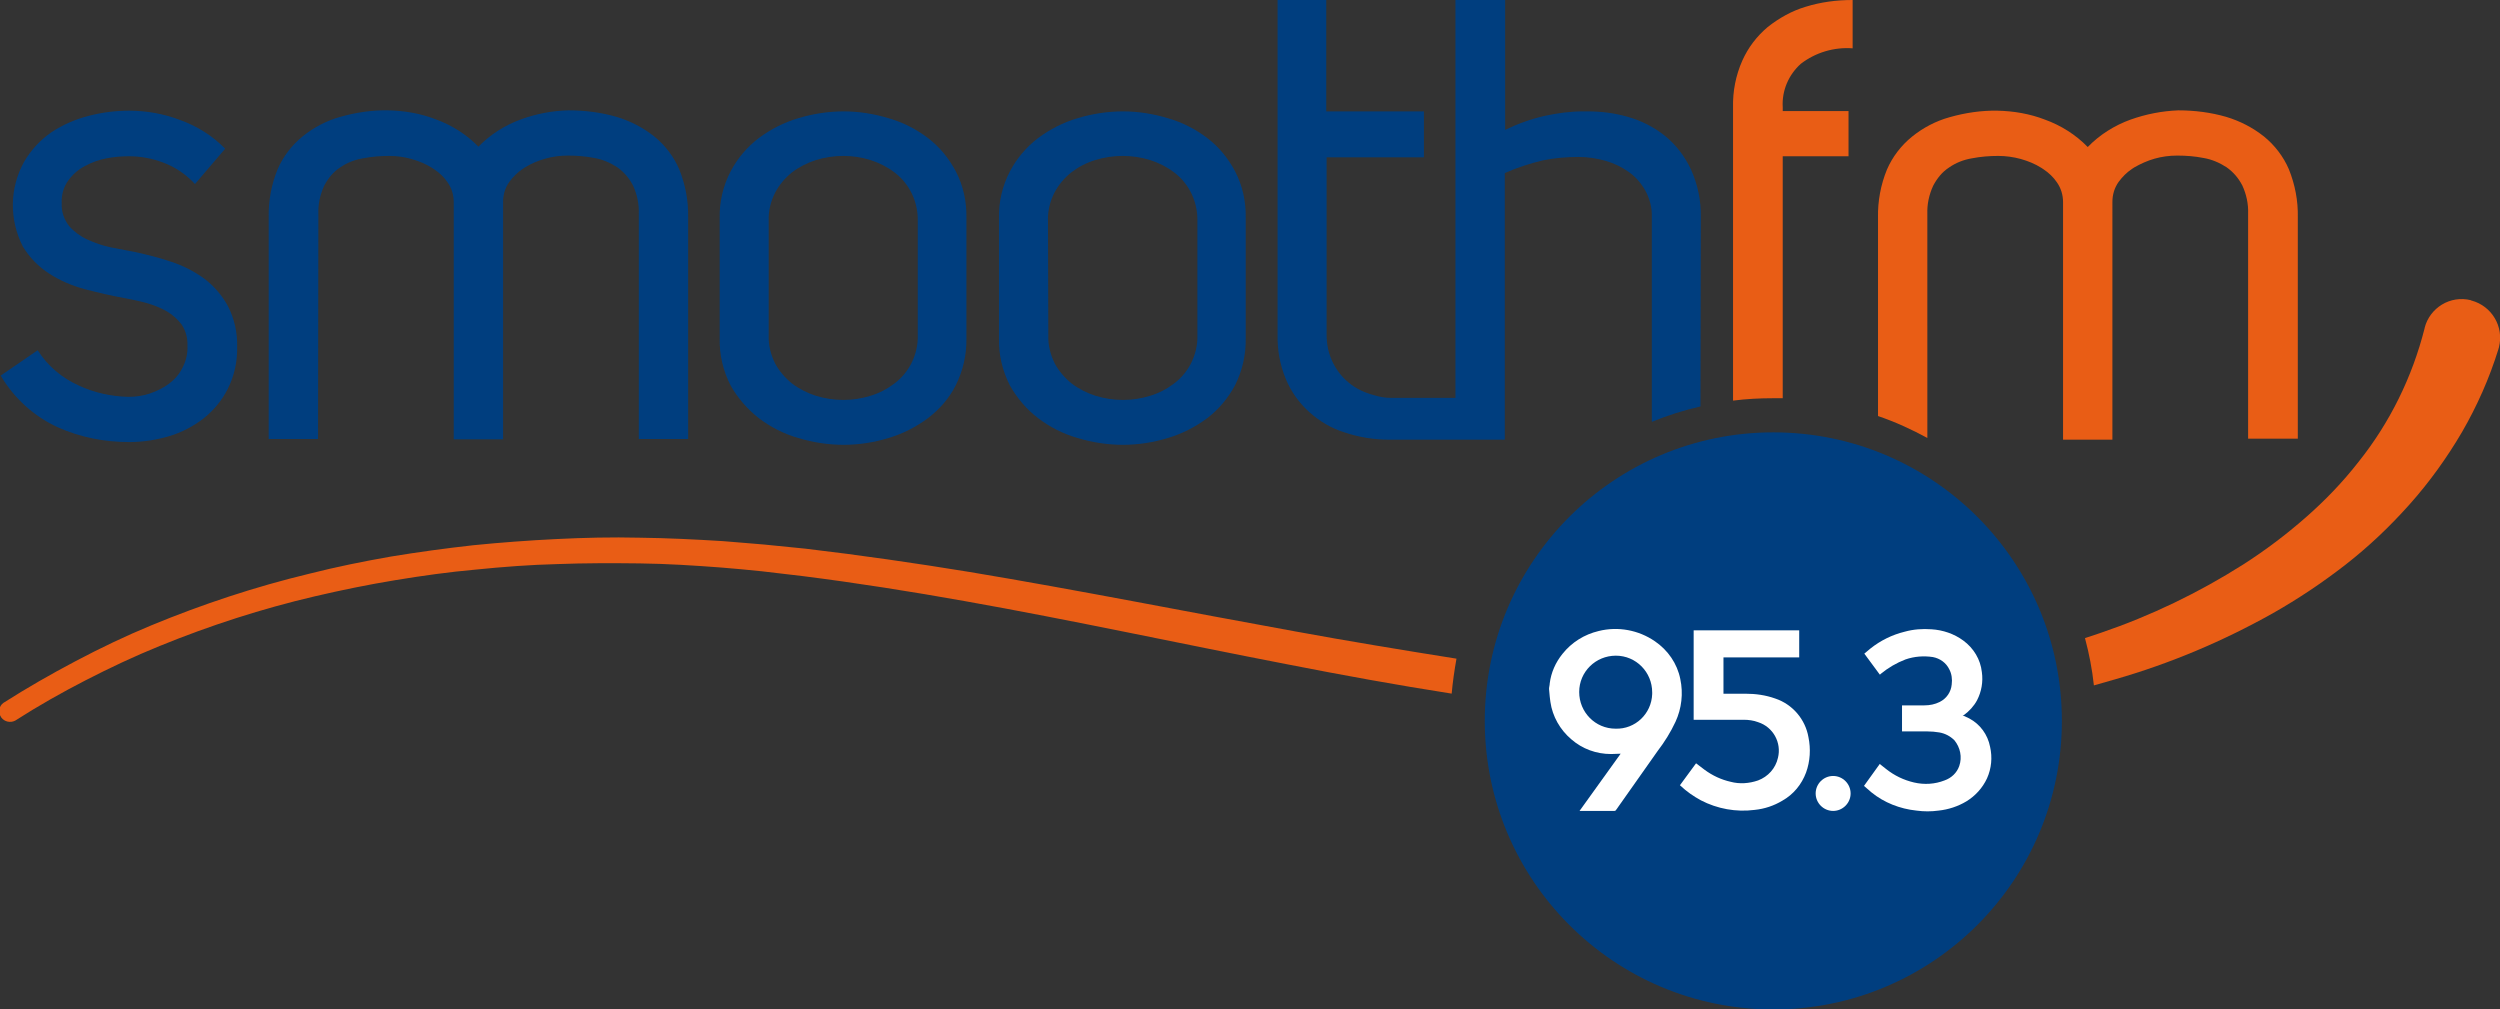 <?xml version="1.0" encoding="utf-8"?>
<!-- Generator: Adobe Illustrator 24.2.0, SVG Export Plug-In . SVG Version: 6.00 Build 0)  -->
<svg version="1.1" id="Layer_1" xmlns="http://www.w3.org/2000/svg" xmlns:xlink="http://www.w3.org/1999/xlink" x="0px" y="0px"
	 width="729.5px" height="294.5px" viewBox="0 0 729.5 294.5" style="enable-background:new 0 0 729.5 294.5;" xml:space="preserve"
	>
<rect x="0" y="0" width="729.5" height="294.5" fill="#333333" stroke="none"/>
<style type="text/css">
	.st0{fill:#003E7F;}
	.st1{fill:#E95D15;}
	.st2{fill:#FFFFFF;}
</style>
<g id="smooth_953_landscape" transform="translate(739.745 298.652)">
	<g id="Group_5882" transform="translate(-739.745 -298.652)">
		<g id="Group_5879">
			<path id="Path_2364" class="st0" d="M49.4,111.9c-1.7,1.3-3.6,2.2-5.6,2.9c-2,0.7-4.2,1-6.3,1c-5-0.1-10-1.2-14.5-3.3
				c-4.9-2.2-9.1-5.7-12-10.3l-10.8,7.4c3.9,6.6,9.7,11.9,16.7,15.1c6.5,2.9,13.6,4.3,20.8,4.3c3.9,0,7.8-0.6,11.6-1.7
				c3.7-1.1,7.1-2.9,10.1-5.2c3-2.4,5.4-5.3,7.1-8.7c1.9-3.8,2.8-8,2.7-12.2c0.1-4.1-0.8-8.2-2.7-11.9c-1.7-3.1-4.1-5.9-6.9-8
				c-2.9-2.1-6.2-3.8-9.6-4.9c-3.5-1.2-7.1-2.1-10.8-2.9l-6.8-1.3c-2.4-0.5-4.7-1.3-6.9-2.3c-2-0.9-3.9-2.3-5.3-3.9
				c-1.5-1.9-2.3-4.2-2.2-6.7c-0.1-2.3,0.5-4.7,1.9-6.6c1.3-1.8,2.9-3.2,4.8-4.2c2-1.1,4.2-1.9,6.4-2.3c2.1-0.4,4.3-0.6,6.5-0.6
				c3.4,0,6.7,0.6,9.9,1.8c3.6,1.3,6.8,3.5,9.4,6.3l8.8-10.3c-3.7-3.8-8.2-6.6-13.2-8.4c-4.7-1.8-9.8-2.7-14.8-2.7
				c-4,0-7.9,0.5-11.8,1.5c-3.9,1-7.6,2.6-10.9,4.8c-3.2,2.2-5.9,5.1-7.9,8.5C2.7,54.9,2.7,64.2,6.7,72c1.9,3.1,4.5,5.8,7.6,7.8
				c3.2,2.1,6.8,3.6,10.5,4.6c3.9,1,7.7,1.9,11.6,2.6c2,0.4,4.1,0.8,6.3,1.4c2.1,0.6,4.1,1.4,5.9,2.4c1.7,1,3.2,2.3,4.4,3.9
				c1.2,1.8,1.8,4,1.7,6.2c0.1,2.2-0.4,4.4-1.4,6.3C52.4,109.1,51,110.7,49.4,111.9L49.4,111.9z"/>
			<path id="Path_2365" class="st0" d="M92.9,62.4c-0.1-2.8,0.5-5.6,1.7-8.2c1.1-2.1,2.6-4,4.6-5.3c2-1.4,4.3-2.3,6.7-2.7
				c2.6-0.5,5.1-0.7,7.7-0.7c2.2,0,4.4,0.3,6.5,0.9c2.1,0.6,4.1,1.4,6,2.6l0,0l0.6,0.4c1.5,1,2.9,2.3,3.9,3.8
				c1.2,1.7,1.8,3.7,1.8,5.8v69.2h14.4V58.9c0-2.1,0.6-4.1,1.8-5.8c1.1-1.5,2.4-2.8,3.9-3.8l0.6-0.4l0,0c1.9-1.2,3.9-2,6-2.6
				c2.1-0.6,4.3-0.9,6.6-0.9c2.6,0,5.2,0.2,7.7,0.7c2.4,0.4,4.7,1.4,6.7,2.7c2,1.4,3.5,3.2,4.6,5.3c1.2,2.6,1.8,5.4,1.7,8.2v65.8
				h14.4V63.4c0.1-4.8-0.8-9.5-2.6-14c-1.6-3.7-4.1-7-7.3-9.6c-3.3-2.6-7-4.5-11-5.7c-4.5-1.3-9.2-1.9-14-1.9
				c-4.7,0.1-9.4,1-13.8,2.6c-4.7,1.7-9,4.4-12.5,8c-3.5-3.6-7.8-6.3-12.5-8c-4.4-1.7-9.1-2.5-13.8-2.6c-4.7-0.1-9.4,0.6-14,1.9
				c-4,1.1-7.8,3.1-11,5.7c-3.2,2.6-5.7,5.9-7.3,9.6c-1.8,4.4-2.7,9.2-2.6,14v64.7h14.4L92.9,62.4z"/>
			<path id="Path_2367" class="st0" d="M302.9,122c3.4,2.6,7.3,4.6,11.5,5.8c4.3,1.3,8.8,2,13.3,2c4.4,0,8.9-0.7,13.1-2
				c4.1-1.2,8-3.2,11.5-5.8c3.4-2.6,6.1-5.9,8.1-9.6c2.1-4.2,3.2-8.9,3.1-13.7V63.6c0.1-4.7-0.9-9.4-3.1-13.6
				c-2-3.8-4.7-7.1-8.1-9.7c-3.4-2.6-7.3-4.6-11.5-5.8c-4.3-1.3-8.7-2-13.1-2c-4.5,0-9,0.7-13.3,2c-4.1,1.2-8,3.2-11.5,5.8
				c-3.4,2.6-6.2,5.9-8.2,9.7c-2.2,4.2-3.3,8.9-3.2,13.6v35.2c-0.1,4.7,1,9.4,3.2,13.7C296.8,116.2,299.6,119.5,302.9,122z
				 M305.8,64.4c-0.1-2.8,0.6-5.7,1.9-8.2c1.2-2.3,2.9-4.3,4.9-5.9c2.1-1.6,4.4-2.8,7-3.6c2.6-0.8,5.3-1.2,8-1.2
				c2.7,0,5.4,0.4,8,1.2c2.5,0.8,4.9,2,7,3.6c4.4,3.3,6.9,8.6,6.8,14.1v33.4c0.1,2.9-0.6,5.7-1.9,8.3c-1.2,2.3-2.9,4.3-4.9,5.8
				c-2.1,1.6-4.4,2.8-7,3.6c-2.6,0.8-5.2,1.2-7.9,1.2c-2.7,0-5.4-0.4-8-1.2c-2.5-0.8-4.9-2-7-3.6c-2-1.6-3.7-3.6-4.9-5.8
				c-1.3-2.6-2-5.4-1.9-8.3L305.8,64.4z"/>
			<path id="Path_2368" class="st0" d="M221.4,122c3.4,2.6,7.3,4.6,11.5,5.8c4.3,1.3,8.8,2,13.3,2c4.4,0,8.9-0.7,13.1-2
				c4.1-1.2,8-3.2,11.5-5.8c3.4-2.6,6.2-5.8,8.1-9.6c2.1-4.2,3.2-8.9,3.1-13.7V63.6c0.1-4.7-0.9-9.4-3.1-13.6
				c-2-3.8-4.7-7.1-8.1-9.7c-3.4-2.6-7.3-4.6-11.5-5.8c-4.3-1.3-8.7-2-13.1-2c-4.5,0-9,0.7-13.3,2c-4.1,1.2-8,3.2-11.5,5.8
				c-3.4,2.6-6.2,5.9-8.2,9.7c-2.2,4.2-3.3,8.9-3.2,13.6v35.2c-0.1,4.7,1,9.4,3.2,13.7C215.3,116.2,218.1,119.4,221.4,122z
				 M224.3,64.4c-0.1-2.8,0.6-5.7,1.9-8.2c1.2-2.3,2.9-4.3,4.9-5.9c2.1-1.6,4.5-2.8,7-3.6c2.6-0.8,5.3-1.2,8-1.2
				c2.7,0,5.4,0.4,7.9,1.2c2.5,0.8,4.9,2,7,3.6c4.4,3.3,6.9,8.6,6.8,14.1v33.4c0.1,2.9-0.6,5.7-1.9,8.3c-1.2,2.3-2.9,4.3-4.9,5.8
				c-2.1,1.6-4.4,2.8-7,3.6c-2.6,0.8-5.2,1.2-7.9,1.2c-2.7,0-5.4-0.4-8-1.2c-2.5-0.8-4.9-2-7-3.6c-2-1.6-3.7-3.6-4.9-5.8
				c-1.3-2.6-2-5.4-1.9-8.3L224.3,64.4z"/>
			<path id="Path_2369" class="st1" d="M520.2,116.2V45.6h19.2V32.4h-19.2v-1.1c-0.3-4.8,1.7-9.5,5.3-12.7c4.3-3.3,9.7-4.9,15.1-4.5
				V0c-4.7,0-9.3,0.6-13.8,2c-4,1.2-7.7,3.3-11,5.9c-3.2,2.7-5.7,6-7.4,9.8c-1.9,4.3-2.8,8.9-2.7,13.6v85.6
				c3.9-0.5,7.8-0.7,11.7-0.7L520.2,116.2z"/>
			<path id="Path_2370" class="st1" d="M721,87.6c-6-1.5-12,2.2-13.5,8.1c0,0,0,0,0,0.1c-3.6,14.2-10.1,27.5-19.3,39
				c-4.6,5.9-9.8,11.3-15.4,16.2c-5.7,5-11.8,9.6-18.2,13.7c-13.1,8.3-27,15-41.7,20l-4.5,1.5c1.2,4.5,2.1,9.1,2.6,13.8l6.3-1.8
				c16-4.6,31.4-11.1,46-19.3c7.4-4.2,14.4-8.9,21.1-14.1c6.8-5.3,13-11.2,18.7-17.6c5.8-6.5,10.9-13.6,15.3-21.1
				c4.4-7.6,8-15.7,10.6-24.1V102l0.2-0.7c1.5-6-2.1-12-8-13.6C721.1,87.7,721.1,87.7,721,87.6L721,87.6z"/>
			<path id="Path_2371" class="st1" d="M377.7,184.2c-31.5-5.7-63-12-94.8-17.3c-15.9-2.6-31.8-4.9-47.9-6.8l-12-1.2
				c-4-0.3-8-0.7-12.1-1c-8.1-0.5-16.2-0.9-24.3-1c-8.1-0.2-16.2,0-24.3,0.4c-8.1,0.4-16.2,1-24.2,1.8c-8.1,0.9-16.1,2-24,3.3
				c-8,1.4-15.9,3-23.8,5c-15.8,3.8-31.2,8.9-46.2,15.1c-7.5,3.1-14.8,6.6-22,10.4c-7.2,3.8-14.2,7.8-21.1,12.2
				c-1.4,1-1.6,2.9-0.6,4.3c0.9,1.2,2.6,1.6,4,0.9l0,0c6.7-4.3,13.6-8.2,20.6-11.8c7-3.6,14.2-7,21.6-10c14.7-6,29.9-10.9,45.3-14.5
				c7.7-1.8,15.5-3.4,23.4-4.7s15.7-2.4,23.6-3.1c7.9-0.8,15.8-1.4,23.8-1.6c7.9-0.3,15.9-0.3,23.9-0.2s15.9,0.6,23.8,1.2
				c3.9,0.3,7.9,0.7,11.9,1.1l11.9,1.4c15.8,2,31.6,4.5,47.3,7.3c31.5,5.6,62.8,12.4,94.4,18.5c15.8,3.1,31.7,6,47.7,8.5
				c0.3-3.4,0.8-6.8,1.4-10.2C409.3,189.7,393.5,187.1,377.7,184.2z"/>
			<path id="Path_2372" class="st0" d="M496.3,63.4c0.1-4.8-0.9-9.6-2.9-14c-1.8-3.8-4.3-7.1-7.5-9.7c-3.2-2.6-7-4.5-10.9-5.6
				c-3.8-1.1-7.7-1.6-11.7-1.6H462c-3.8,0-7.5,0.5-11.2,1.3c-4,0.9-7.9,2.3-11.6,4.1V0h-14.5v116.1h-18.8c-1.7,0-3.4-0.3-5-0.8
				c-2.7-0.7-5.3-1.9-7.4-3.7c-2.1-1.7-3.7-3.9-4.8-6.3c-1.1-2.4-1.6-5-1.6-7.6V45.9h28.4V32.5H387V0h-14.2v97.7
				c-0.1,4.4,0.7,8.8,2.4,12.9c1.5,3.6,3.8,6.9,6.8,9.6c3,2.7,6.5,4.8,10.4,6c4.2,1.4,8.6,2.1,13,2.1h33.7v0h0V50.5
				c3.6-1.6,7.3-2.8,11.1-3.7c3.4-0.7,6.9-1,10.4-1c2.7,0,5.3,0.4,7.8,1.1c2.5,0.7,4.8,1.8,6.9,3.3c2,1.4,3.6,3.3,4.8,5.4
				c1.3,2.4,2,5,1.9,7.7v59.8c4.6-1.9,9.4-3.4,14.2-4.5L496.3,63.4z"/>
		</g>
		<g id="Group_5881" transform="translate(54.154 15.761)">
			<ellipse id="Ellipse_161" class="st0" cx="463.3" cy="194.6" rx="84.2" ry="84.2"/>
			<g id="PksIxx.tif" transform="translate(2.355 7.166)">
				<g id="Group_5880">
					<path id="Path_2373" class="st2" d="M395.5,178.1c0-0.5,0.2-1.1,0.2-1.6c0.4-3.2,1.7-6.1,3.7-8.6c2.7-3.4,6.4-5.7,10.6-6.7
						c5.6-1.4,11.6-0.3,16.4,3c3.8,2.6,6.5,6.5,7.4,11c0.9,4.2,0.4,8.6-1.4,12.5c-1.4,3-3.2,5.9-5.2,8.5L415,213.5
						c-0.1,0.1-0.2,0.2-0.4,0.2h-10.2l12-16.7c-0.9,0-1.9,0.1-2.8,0.1c-4.3,0-8.4-1.5-11.6-4.3c-3.3-2.8-5.5-6.7-6.1-10.9
						c-0.1-0.5-0.1-1-0.2-1.6L395.5,178.1z M414.9,189.7c5.7,0.2,10.5-4.3,10.7-10.1c0-0.2,0-0.3,0-0.5c0-5.9-4.7-10.7-10.6-10.7
						s-10.7,4.7-10.7,10.6C404.3,184.9,409,189.7,414.9,189.7z"/>
					<path id="Path_2374" class="st2" d="M468.5,161.1v7.8h-22.1v10.6h6.4c3,0,5.9,0.4,8.7,1.4c5.1,1.7,8.8,6.1,9.7,11.3
						c0.7,3.4,0.5,7-0.7,10.3c-1.3,3.5-3.7,6.4-6.9,8.2c-2.5,1.5-5.2,2.4-8.1,2.7c-5.4,0.7-10.9-0.3-15.7-2.8
						c-2.2-1.2-4.2-2.6-6-4.3l-0.1-0.1l4.7-6.4l2.5,1.9c2.3,1.7,4.9,2.9,7.6,3.5c2.6,0.7,5.4,0.5,8-0.4c2.9-1.1,5.1-3.5,5.8-6.6
						c1.1-4.4-1.4-9-5.8-10.4c-1.3-0.5-2.8-0.7-4.2-0.7h-14.6v-26.1H468.5z"/>
					<path id="Path_2375" class="st2" d="M516.2,185.8l1.9,0.9c3.2,1.7,5.4,4.7,6.1,8.3c0.7,3.1,0.4,6.3-0.9,9.2
						c-1.3,2.8-3.4,5.1-6,6.7c-2.5,1.5-5.3,2.4-8.1,2.7c-2.2,0.3-4.3,0.3-6.5,0c-4.8-0.5-9.4-2.3-13.1-5.3l-2.2-1.9l4.6-6.4l1.9,1.5
						c2.4,1.9,5.1,3.2,8.1,3.9c3,0.7,6.1,0.5,8.9-0.6c2-0.7,3.6-2.2,4.3-4.2c0.9-2.6,0.3-5.4-1.4-7.5c-1.2-1.2-2.7-2-4.4-2.3
						c-1.2-0.2-2.3-0.3-3.5-0.3c-2.4,0-4.7,0-7,0h-0.4v-7.6h6.5c1.6,0,3.1-0.3,4.5-1c2-1,3.3-2.9,3.5-5.1c0.2-1.5,0-3.1-0.7-4.4
						c-0.9-1.9-2.7-3.2-4.8-3.6c-2.7-0.4-5.4-0.2-8,0.7c-2.6,1-5,2.4-7.2,4.2l-0.2,0.2H492l-4.5-6.1l1.8-1.5c2.9-2.3,6.3-4,10-4.9
						c2.5-0.7,5.2-0.9,7.8-0.7c3.3,0.2,6.6,1.3,9.3,3.3c3,2.2,5,5.5,5.4,9.2c0.4,2.8-0.1,5.7-1.4,8.2c-0.9,1.7-2.3,3.2-3.8,4.3
						L516.2,185.8z"/>
					<path id="Path_2376" class="st2" d="M478.4,213.7c-2.8,0-5.1-2.3-5.1-5.1c0-2.8,2.3-5.1,5.1-5.1c2.8,0,5.1,2.3,5.1,5.1
						c0,1.3-0.5,2.6-1.5,3.6C481,213.2,479.7,213.7,478.4,213.7z"/>
				</g>
			</g>
		</g>
	</g>
</g>
<path id="Path_2365_1_" class="st1" d="M621.7,34.9c-4.7,1.7-9,4.4-12.5,8c-3.5-3.6-7.8-6.3-12.5-8h0c-4.4-1.7-9.1-2.5-13.8-2.6
	c-4.7-0.1-9.4,0.6-14,1.9c-4,1.1-7.8,3.1-11,5.7c-3.2,2.6-5.7,5.9-7.3,9.6c-1.8,4.4-2.7,9.2-2.6,14v57.9c5,1.7,9.8,3.9,14.4,6.4
	V62.4c-0.1-2.8,0.5-5.6,1.7-8.2c1.1-2.1,2.6-4,4.6-5.3c2-1.4,4.3-2.3,6.7-2.7c2.6-0.5,5.1-0.7,7.7-0.7c2.2,0,4.4,0.3,6.6,0.9
	c2.1,0.6,4.1,1.4,6,2.6l0,0l0.6,0.4c1.5,1,2.9,2.3,3.9,3.8c1.2,1.7,1.8,3.7,1.8,5.8v69.3h14.4V58.9c0-2.1,0.6-4.1,1.8-5.8
	c1.1-1.5,2.4-2.8,3.9-3.8l0.6-0.4l0,0c1.9-1.1,3.9-2,6-2.6c2.1-0.6,4.3-0.9,6.6-0.9c2.6,0,5.2,0.2,7.7,0.7c2.4,0.4,4.7,1.4,6.7,2.7
	c2,1.4,3.5,3.2,4.6,5.3c1.2,2.6,1.8,5.4,1.7,8.2v65.7h14.5V63.4c0.1-4.8-0.8-9.5-2.6-14c-1.6-3.7-4.1-7-7.3-9.6
	c-3.3-2.6-7-4.5-11-5.7c-4.5-1.3-9.2-1.9-14-1.9C630.8,32.4,626.2,33.3,621.7,34.9"/>
</svg>
